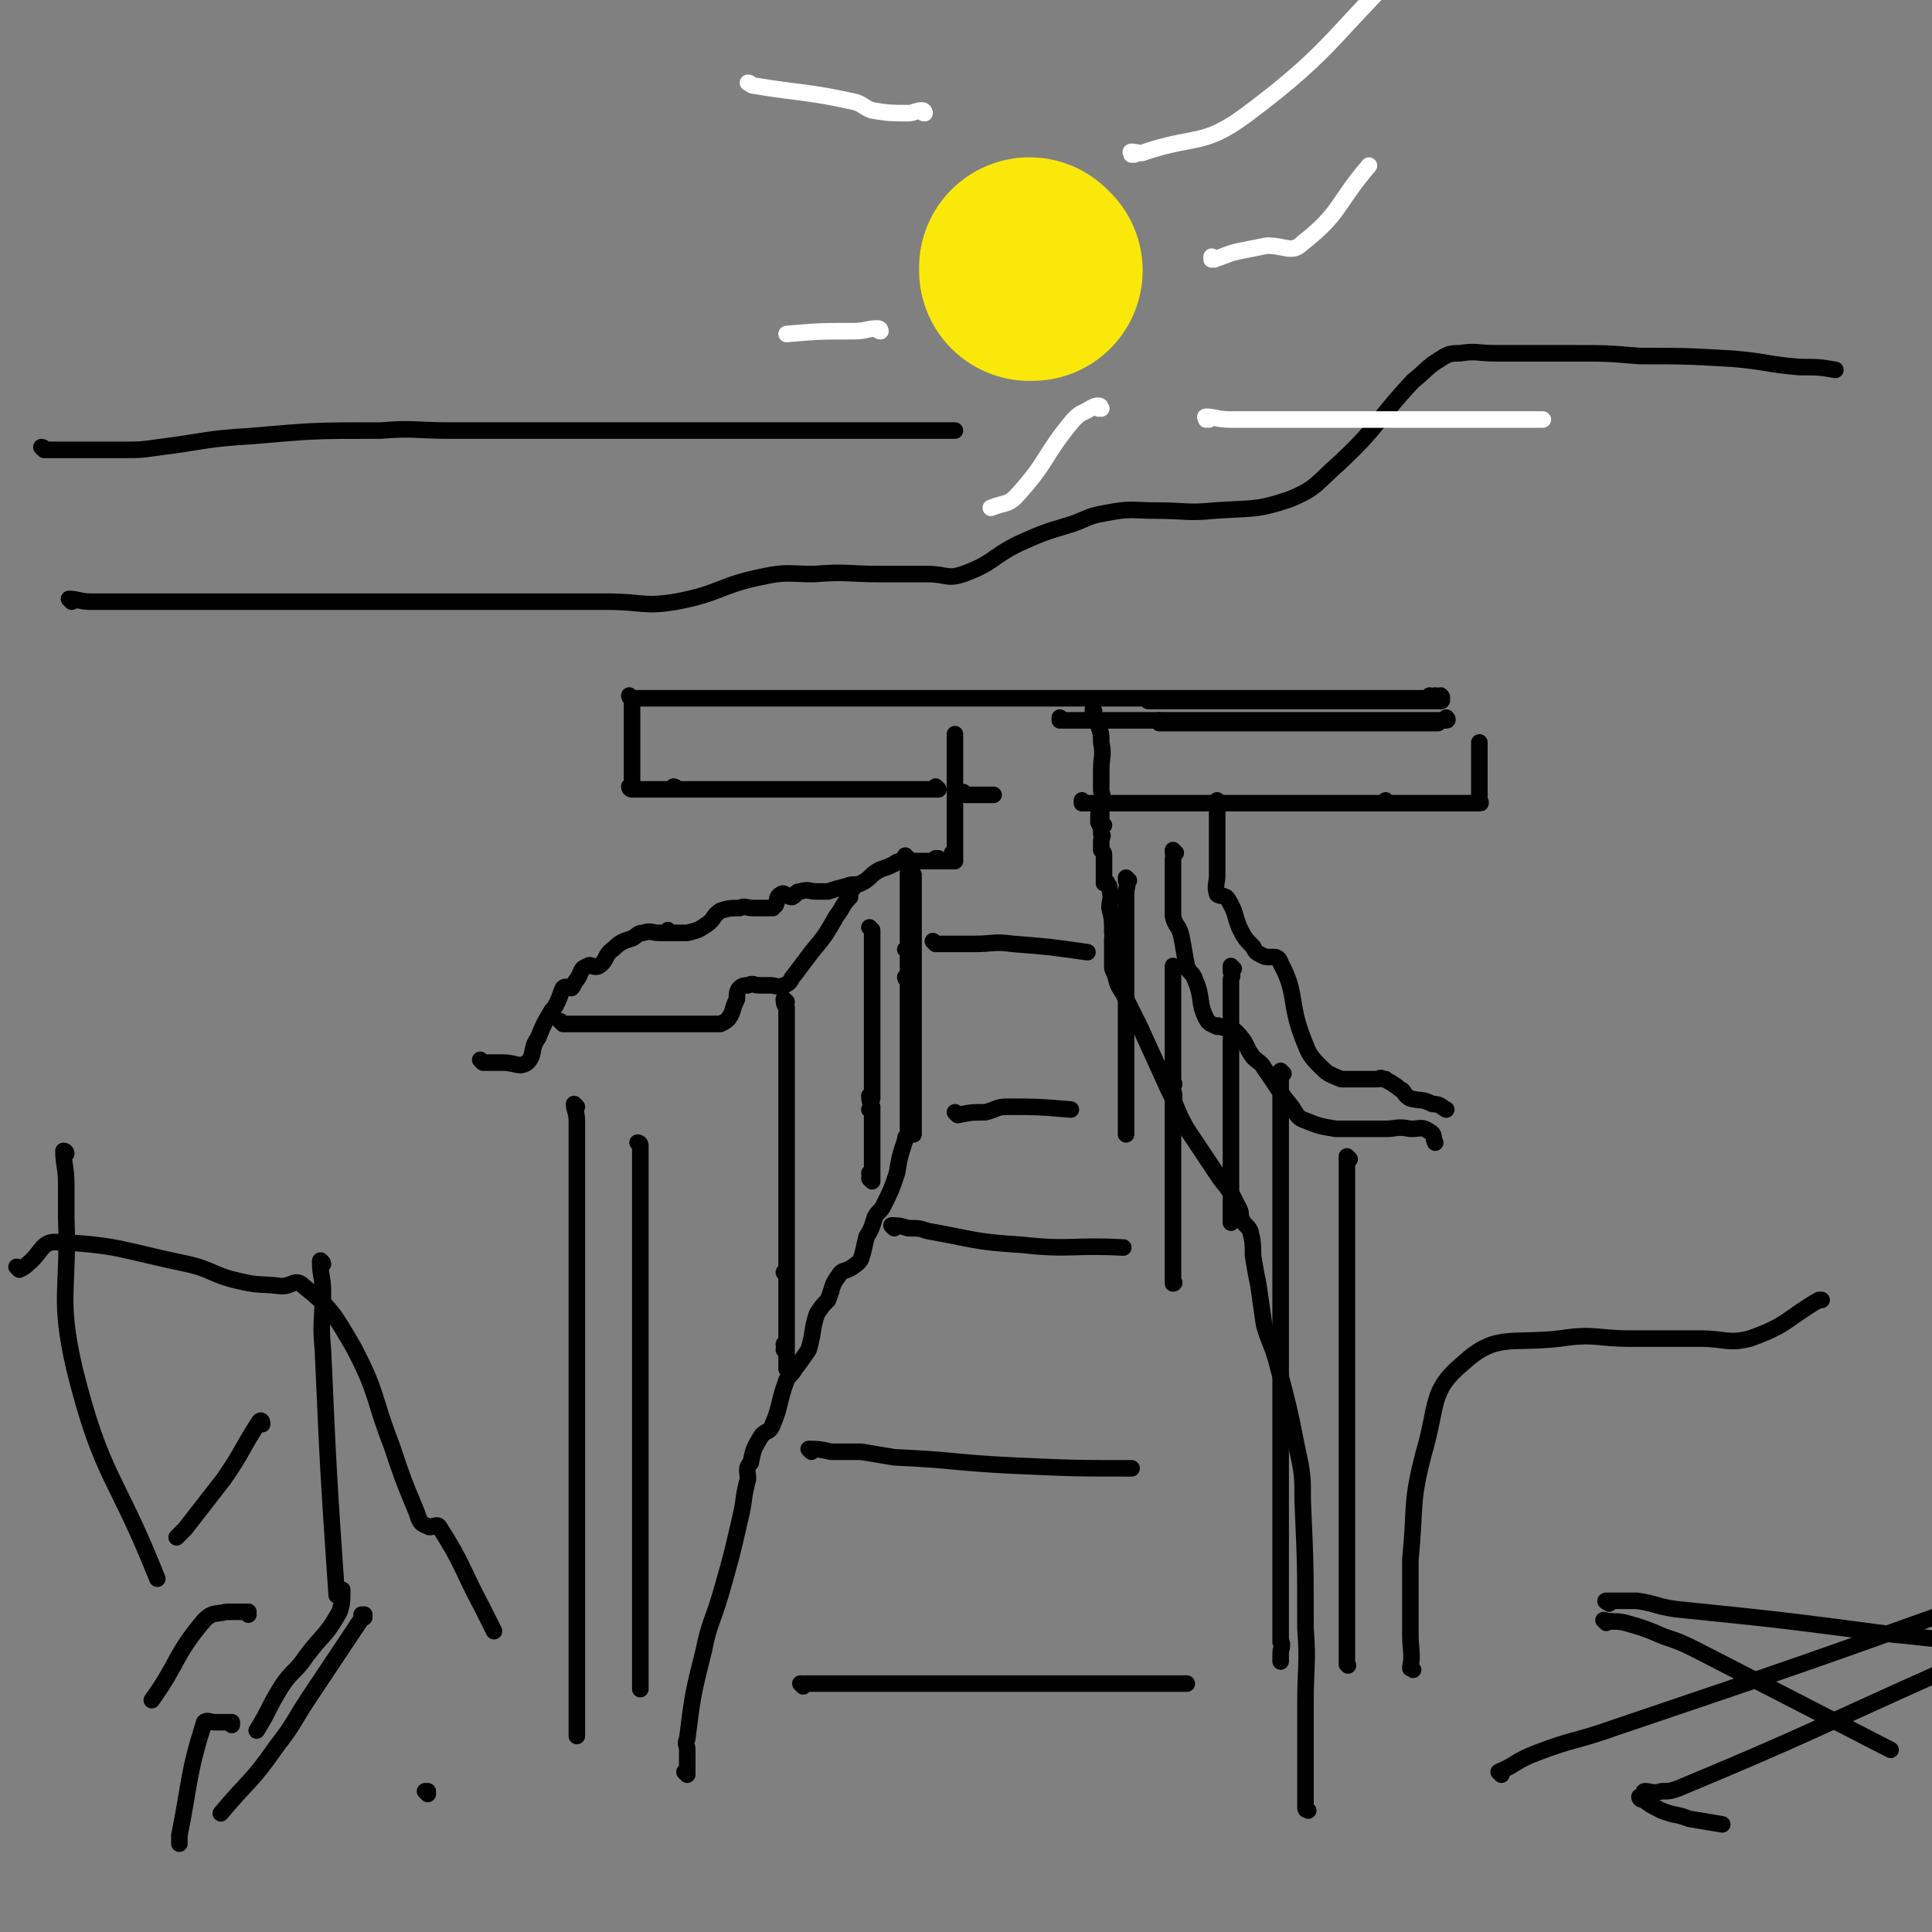 <svg viewBox='0 0 700 700' version='1.1' xmlns='http://www.w3.org/2000/svg' xmlns:xlink='http://www.w3.org/1999/xlink'><rect x="0" y="0" width="700" height="700" fill="#808080" stroke="none"/><g fill='none' stroke='#000000' stroke-width='6' stroke-linecap='round' stroke-linejoin='round'><path d='M209,401c0,0 -1,-1 -1,-1 0,0 0,0 1,1 0,0 0,0 0,0 0,0 -1,-1 -1,-1 0,0 0,0 1,1 0,0 0,0 0,0 0,0 -1,-1 -1,-1 0,0 0,0 1,1 0,0 0,0 0,0 0,0 -1,-1 -1,-1 0,0 0,0 1,1 0,0 0,0 0,0 0,0 -1,-1 -1,-1 0,2 1,3 1,6 0,2 0,2 0,5 0,5 0,5 0,9 0,8 0,8 0,16 0,4 0,4 0,9 0,11 0,11 0,22 0,7 0,7 0,15 0,6 0,6 0,12 0,17 0,17 0,33 0,13 0,13 0,27 0,6 0,6 0,11 0,10 0,10 0,19 0,6 0,6 0,12 0,7 0,7 0,14 0,7 0,7 0,14 0,2 0,2 0,4 0,1 0,1 0,1 0,0 0,0 0,0 '/><path d='M232,415c0,0 -1,-1 -1,-1 0,0 0,0 1,1 0,0 0,0 0,0 0,0 -1,-1 -1,-1 0,0 0,0 1,1 0,0 0,0 0,0 0,0 -1,-1 -1,-1 0,0 0,0 1,1 0,0 0,0 0,0 0,0 -1,-1 -1,-1 0,0 0,0 1,1 0,0 0,0 0,0 0,0 -1,-1 -1,-1 0,0 0,0 1,1 0,0 0,0 0,0 0,0 -1,-1 -1,-1 0,0 0,0 1,1 0,0 0,0 0,0 0,0 -1,-1 -1,-1 0,0 0,0 1,1 0,0 0,0 0,0 0,0 -1,-1 -1,-1 0,0 0,0 1,1 0,0 0,0 0,0 0,0 -1,-1 -1,-1 0,0 0,0 1,1 0,0 0,0 0,0 0,0 -1,-1 -1,-1 0,0 0,0 1,1 0,0 0,0 0,0 0,0 -1,-1 -1,-1 0,0 1,0 1,1 0,1 0,1 0,2 0,2 0,2 0,4 0,5 0,5 0,9 0,9 0,9 0,19 0,17 0,17 0,34 0,10 0,10 0,20 0,11 0,11 0,23 0,6 0,6 0,12 0,6 0,6 0,13 0,6 0,6 0,12 0,7 0,7 0,14 0,3 0,3 0,5 0,5 0,5 0,9 0,4 0,4 0,8 0,3 0,3 0,6 0,2 0,2 0,4 0,0 0,0 0,0 0,1 0,1 0,1 0,1 0,1 0,2 0,0 0,0 0,0 0,0 0,0 0,0 '/><path d='M285,363c0,0 -1,-1 -1,-1 0,0 0,0 1,1 0,0 0,0 0,0 0,0 -1,-1 -1,-1 0,0 0,0 1,1 0,0 0,0 0,0 0,0 -1,-1 -1,-1 0,0 0,0 1,1 0,0 0,0 0,0 0,0 -1,-1 -1,-1 0,1 0,2 1,3 0,2 0,2 0,4 0,5 0,5 0,9 0,8 0,8 0,16 0,4 0,4 0,9 0,6 0,6 0,13 0,3 0,3 0,7 0,3 0,3 0,6 0,5 0,5 0,9 0,5 0,5 0,9 0,2 0,2 0,4 0,3 0,3 0,6 0,2 0,2 0,4 0,0 0,0 0,1 0,0 0,0 0,0 0,0 -1,-1 -1,-1 0,0 0,0 1,1 0,0 0,0 0,0 0,0 -1,-1 -1,-1 0,0 1,1 1,2 0,2 0,2 0,5 0,5 0,5 0,10 0,2 0,2 0,5 0,1 0,1 0,3 0,0 0,0 0,0 0,0 0,1 0,2 0,0 0,0 0,0 0,0 -1,-1 -1,-1 0,0 0,1 1,1 0,1 0,1 0,2 0,0 0,0 0,0 0,0 -1,-1 -1,-1 0,0 0,0 1,1 0,0 0,0 0,0 0,3 0,3 0,6 '/><path d='M316,337c0,0 -1,-1 -1,-1 0,0 0,0 1,1 0,0 0,0 0,0 0,0 -1,-1 -1,-1 0,0 0,0 1,1 0,0 0,0 0,0 0,0 -1,-1 -1,-1 0,0 0,0 1,1 0,0 0,0 0,0 0,0 -1,-1 -1,-1 0,0 0,0 1,1 0,0 0,0 0,0 0,0 -1,-1 -1,-1 0,0 1,1 1,1 0,5 0,5 0,9 0,4 0,4 0,7 0,4 0,4 0,8 0,4 0,4 0,8 0,3 0,3 0,6 0,3 0,3 0,5 0,2 0,2 0,5 0,3 0,3 0,6 0,3 0,3 0,6 0,1 0,1 0,1 0,0 0,0 0,0 0,0 -1,-1 -1,-1 0,1 0,2 1,4 0,1 0,1 0,2 0,0 0,0 0,0 0,0 -1,-1 -1,-1 0,0 0,0 1,1 0,0 0,0 0,0 0,0 -1,-1 -1,-1 0,0 0,0 1,1 0,0 0,0 0,0 0,0 -1,-1 -1,-1 0,0 0,0 1,1 0,0 0,0 0,0 0,0 -1,-1 -1,-1 0,0 0,0 1,1 0,0 0,0 0,0 0,0 -1,-1 -1,-1 0,0 0,0 1,1 0,0 0,0 0,0 0,1 0,1 0,2 0,1 0,1 0,2 0,1 0,1 0,3 0,1 0,1 0,3 0,1 0,1 0,2 0,1 0,1 0,3 0,2 0,2 0,5 0,1 0,1 0,2 0,0 0,0 0,1 0,0 0,0 0,0 0,0 -1,-1 -1,-1 0,0 0,0 1,1 0,0 0,0 0,1 0,0 0,0 0,1 0,0 0,0 0,0 0,0 -1,-1 -1,-1 0,0 0,0 1,1 0,0 0,0 0,0 0,0 -1,-1 -1,-1 0,0 0,0 1,1 '/><path d='M331,317c0,0 -1,-1 -1,-1 0,0 0,0 1,1 0,0 0,0 0,0 0,0 -1,-1 -1,-1 0,0 0,0 1,1 0,0 0,0 0,0 0,0 -1,-1 -1,-1 0,0 0,0 1,1 0,0 0,0 0,0 0,0 -1,-1 -1,-1 0,0 0,0 1,1 0,0 0,0 0,0 0,0 -1,-1 -1,-1 0,0 0,0 1,1 0,0 0,0 0,0 0,0 -1,-1 -1,-1 0,0 0,1 1,2 0,1 0,1 0,2 0,5 0,5 0,10 0,2 0,2 0,4 0,3 0,3 0,6 0,2 0,2 0,3 0,2 0,2 0,4 0,3 0,3 0,6 0,0 0,0 0,1 0,4 0,4 0,8 0,1 0,1 0,3 0,0 0,0 0,1 0,2 0,2 0,4 0,0 0,0 0,0 0,5 0,5 0,10 0,3 0,3 0,7 0,5 0,5 0,10 0,3 0,3 0,6 0,1 0,1 0,2 0,3 0,3 0,6 0,0 0,0 0,0 '/><path d='M465,389c0,0 -1,-1 -1,-1 0,0 0,0 0,1 0,0 0,0 0,0 1,0 0,-1 0,-1 0,0 0,0 0,1 0,0 0,0 0,0 1,0 0,-1 0,-1 0,2 0,2 0,5 0,3 0,3 0,6 0,8 0,8 0,17 0,11 0,11 0,22 0,6 0,6 0,12 0,9 0,9 0,18 0,10 0,10 0,21 0,8 0,8 0,16 0,12 0,12 0,24 0,5 0,5 0,9 0,9 0,9 0,18 0,5 0,5 0,10 0,2 0,2 0,4 0,9 0,9 0,17 0,3 0,3 0,6 0,1 0,1 0,1 0,1 0,1 0,1 0,0 0,0 0,0 1,1 0,0 0,0 0,0 0,0 0,0 1,2 0,2 0,4 0,0 0,0 0,0 0,2 0,2 0,3 '/><path d='M489,420c0,0 -1,-1 -1,-1 0,0 0,0 0,1 0,0 0,0 0,0 1,0 0,-1 0,-1 0,0 0,0 0,1 0,0 0,0 0,0 1,0 0,-1 0,-1 0,0 0,0 0,1 0,0 0,0 0,0 1,0 0,-1 0,-1 0,2 0,3 0,5 0,2 0,2 0,4 0,3 0,3 0,6 0,15 0,15 0,30 0,8 0,8 0,15 0,15 0,15 0,30 0,10 0,10 0,19 0,12 0,12 0,24 0,10 0,10 0,21 0,9 0,9 0,18 0,4 0,4 0,7 0,2 0,2 0,5 0,0 0,0 0,0 0,0 0,0 0,0 1,1 0,0 0,0 0,0 0,0 0,0 0,0 0,0 0,0 '/><path d='M426,351c0,0 -1,-1 -1,-1 0,0 0,0 0,1 0,0 0,0 0,0 1,0 0,-1 0,-1 0,0 0,0 0,1 0,0 0,0 0,0 1,0 0,-1 0,-1 0,0 0,0 0,1 0,0 0,0 0,0 0,3 0,3 0,7 0,3 0,3 0,6 0,2 0,2 0,3 0,3 0,3 0,5 0,8 0,8 0,17 0,2 0,2 0,4 0,0 0,0 0,0 1,0 0,-1 0,-1 0,1 0,2 0,3 1,3 0,3 0,5 0,16 0,16 0,31 0,5 0,5 0,9 0,7 0,7 0,15 0,3 0,3 0,7 0,1 0,1 0,3 0,0 0,0 0,0 1,0 0,-1 0,-1 0,0 0,0 0,1 0,0 0,0 0,0 1,0 0,-1 0,-1 0,0 0,0 0,1 0,0 0,0 0,0 '/><path d='M447,351c0,0 -1,-1 -1,-1 0,0 0,0 0,1 0,0 0,0 0,0 1,0 0,-1 0,-1 0,0 0,0 0,1 0,0 0,0 0,0 1,0 0,-1 0,-1 0,1 0,1 0,2 1,2 0,2 0,3 0,3 0,3 0,5 0,6 0,6 0,13 0,5 0,5 0,10 0,12 0,12 0,24 0,8 0,8 0,16 0,3 0,3 0,6 0,0 0,0 0,1 0,0 0,0 0,0 0,1 0,1 0,3 0,2 0,2 0,4 0,1 0,1 0,2 0,0 0,0 0,1 0,0 0,0 0,1 0,1 0,1 0,2 0,0 0,0 0,0 '/><path d='M409,319c0,0 -1,-1 -1,-1 0,0 0,0 0,1 0,0 0,0 0,0 1,0 0,-1 0,-1 0,0 0,0 0,1 0,0 0,0 0,0 1,0 0,-1 0,-1 0,0 0,0 0,1 1,2 0,2 0,5 0,2 0,2 0,4 0,5 0,5 0,9 0,16 0,16 0,32 0,3 0,3 0,5 0,4 0,4 0,7 0,0 0,0 0,1 0,4 0,4 0,8 0,0 0,0 0,1 0,4 0,4 0,9 0,2 0,2 0,5 0,2 0,2 0,4 0,1 0,1 0,2 0,0 0,0 0,0 '/><path d='M175,385c0,0 -1,-1 -1,-1 0,0 0,0 1,1 0,0 0,0 0,0 0,0 -1,-1 -1,-1 0,0 0,0 1,1 0,0 0,0 0,0 0,0 -1,-1 -1,-1 0,0 0,0 1,1 0,0 0,0 0,0 0,0 -1,-1 -1,-1 0,0 0,0 1,1 0,0 0,0 0,0 0,0 0,0 0,0 1,0 1,0 2,0 1,0 1,0 1,0 2,0 2,0 4,0 5,0 6,2 9,0 3,-3 1,-5 4,-9 2,-5 2,-5 5,-10 1,-1 1,-1 2,-3 1,-2 1,-3 2,-5 1,-1 2,0 3,0 1,-1 1,-2 2,-3 2,-3 1,-4 4,-5 1,-1 2,1 4,0 3,-2 2,-4 5,-6 3,-3 4,-3 7,-4 2,-1 2,-2 4,-2 3,-1 3,0 6,0 2,0 2,0 3,0 0,0 0,0 1,0 0,0 0,0 0,0 0,0 -1,-1 -1,-1 0,0 0,1 1,1 0,0 0,0 1,0 1,0 1,0 2,0 2,0 2,0 3,0 4,-1 4,-1 7,-3 3,-2 2,-3 5,-5 3,-1 4,-1 7,-1 2,-1 2,0 5,0 1,0 1,0 2,0 2,0 3,0 5,0 0,0 0,-1 1,-1 1,-2 0,-3 2,-4 1,-1 2,1 4,1 2,-1 1,-2 3,-2 3,-1 3,0 6,0 2,0 2,0 4,0 3,-1 3,-1 7,-2 2,-1 3,0 5,-1 4,-2 3,-3 7,-5 3,-1 3,-1 5,-2 1,-1 2,-1 3,-1 0,-1 0,-1 1,-1 0,-1 0,-1 0,-1 '/><path d='M204,371c0,0 -1,-1 -1,-1 0,0 0,0 1,1 0,0 0,0 0,0 0,0 -1,-1 -1,-1 0,0 0,0 1,1 0,0 0,0 0,0 0,0 -1,-1 -1,-1 0,0 0,0 1,1 0,0 0,0 0,0 0,0 -1,-1 -1,-1 0,0 0,0 1,1 0,0 0,0 0,0 1,0 1,0 2,0 2,0 2,0 5,0 4,0 4,0 9,0 5,0 5,0 11,0 3,0 3,0 6,0 2,0 2,0 4,0 1,0 1,0 1,0 3,0 3,0 5,0 2,0 2,0 4,0 2,0 2,0 5,0 2,0 3,0 5,0 2,-1 2,-1 3,-2 2,-3 1,-3 3,-7 0,-2 0,-3 1,-4 1,-1 2,-1 3,-1 2,-1 2,0 4,0 2,0 2,0 4,0 2,0 3,1 5,0 3,-1 2,-2 4,-4 3,-4 3,-4 6,-8 5,-6 5,-6 9,-13 3,-4 2,-4 5,-7 0,-2 0,-2 1,-3 '/><path d='M426,309c0,0 -1,-1 -1,-1 0,0 0,0 0,1 0,0 0,0 0,0 1,0 0,-1 0,-1 0,0 0,0 0,1 0,0 0,0 0,0 1,0 0,-1 0,-1 0,0 0,0 0,1 0,0 0,0 0,0 1,0 0,-1 0,-1 0,0 0,0 0,1 0,0 0,0 0,0 1,0 0,-1 0,-1 0,0 0,0 0,1 1,1 0,1 0,2 0,3 0,3 0,5 0,3 0,3 0,6 0,3 0,3 0,6 0,2 0,2 0,4 1,4 2,3 3,7 1,5 1,6 2,11 1,3 2,2 3,5 3,7 1,8 4,14 1,2 2,2 4,3 0,0 0,-1 1,0 3,1 4,0 6,2 4,4 3,5 6,9 2,2 3,2 4,4 5,7 5,8 10,14 2,3 2,4 5,5 5,2 5,2 11,3 9,0 9,0 18,0 4,0 4,-1 9,0 4,0 4,-1 7,1 2,1 1,2 2,4 '/><path d='M442,291c0,0 -1,-1 -1,-1 0,0 0,0 0,1 0,0 0,0 0,0 1,0 0,-1 0,-1 0,0 0,0 0,1 0,0 0,0 0,0 1,0 0,-1 0,-1 0,0 0,0 0,1 1,1 0,1 0,3 0,2 0,2 0,4 0,5 0,5 0,10 0,5 0,5 0,9 0,3 -1,4 0,7 1,1 3,0 4,2 3,5 2,5 4,10 2,4 2,4 5,7 1,2 1,2 3,3 3,2 6,-1 7,3 6,11 3,14 8,27 2,5 2,6 6,10 3,3 3,3 8,5 2,0 2,0 4,0 4,0 4,0 7,0 1,0 1,0 2,0 0,0 0,0 0,0 1,0 1,-1 2,0 1,0 1,0 1,0 1,1 2,1 3,2 2,1 1,1 3,2 1,1 1,2 3,3 4,1 4,0 8,2 3,0 3,1 5,2 '/><path d='M249,643c0,0 -1,-1 -1,-1 0,0 0,0 1,0 0,0 0,0 0,0 0,1 -1,0 -1,0 0,0 0,0 1,0 0,0 0,0 0,0 0,1 -1,0 -1,0 0,0 0,0 1,0 0,0 0,0 0,0 0,1 -1,0 -1,0 0,0 0,0 1,0 0,0 0,0 0,0 0,1 -1,0 -1,0 0,0 1,1 1,0 0,-3 0,-4 0,-8 0,-2 -1,-2 0,-4 2,-16 2,-16 6,-32 2,-10 3,-10 6,-20 4,-14 4,-14 7,-27 2,-8 1,-8 3,-15 0,-3 -1,-4 1,-6 1,-5 1,-5 4,-10 2,-2 3,-1 4,-4 3,-7 2,-8 5,-16 1,-2 2,-2 3,-4 3,-4 3,-4 5,-7 2,-7 1,-7 3,-13 2,-3 2,-3 4,-5 2,-5 1,-5 4,-9 1,-2 2,-1 5,-3 1,-1 2,-1 3,-3 1,-3 1,-4 2,-8 2,-3 2,-4 3,-7 1,-2 2,-2 3,-4 3,-6 3,-6 5,-12 1,-6 1,-6 3,-12 0,-1 0,-1 1,-2 0,-2 0,-2 0,-3 0,-7 0,-7 0,-13 0,-4 0,-4 0,-7 0,-8 0,-8 0,-15 0,-4 0,-4 0,-7 0,-3 0,-3 0,-6 0,-2 0,-2 0,-4 0,0 0,0 0,0 0,-1 0,-1 0,-1 0,0 0,0 0,0 0,0 0,0 0,0 0,0 -1,-1 -1,-1 0,0 0,1 1,1 0,-2 0,-3 0,-5 0,-2 0,-2 0,-3 0,-1 0,-1 0,-2 0,0 0,0 0,0 0,0 -1,-1 -1,-1 0,0 0,0 1,1 0,0 0,0 0,0 0,-1 0,-1 0,-2 0,-1 0,-1 0,-2 0,-3 0,-3 0,-6 0,-7 0,-7 0,-13 0,-3 0,-3 0,-5 0,-2 0,-2 0,-3 0,-1 0,-1 0,-2 0,0 0,0 0,0 0,0 -1,-1 -1,-1 0,0 0,0 1,1 0,0 0,0 0,0 0,0 -1,-1 -1,-1 0,0 0,0 1,1 0,0 0,0 0,0 0,0 -1,-1 -1,-1 0,0 0,0 1,1 0,0 0,0 0,0 0,0 -1,-1 -1,-1 0,0 0,0 1,1 0,0 0,0 0,0 0,0 -1,-1 -1,-1 0,0 0,0 1,1 0,0 0,0 0,0 0,0 -1,-1 -1,-1 0,0 0,0 1,1 0,0 0,0 0,0 0,0 -1,-1 -1,-1 0,0 0,0 1,1 0,0 0,0 0,0 0,0 -1,-1 -1,-1 0,0 0,0 1,1 0,0 0,0 0,0 0,0 -1,-1 -1,-1 0,0 0,0 1,1 0,0 0,0 0,0 0,0 -1,-1 -1,-1 0,0 0,0 1,1 0,0 0,0 0,0 0,0 1,0 1,0 0,0 0,0 0,0 0,0 0,0 0,0 0,0 -1,-1 -1,-1 0,0 0,0 1,1 0,0 0,0 0,0 0,0 -1,-1 -1,-1 0,0 0,0 1,1 0,0 0,0 0,0 0,0 0,0 0,0 1,0 1,0 2,0 0,0 -1,0 0,0 0,0 0,0 1,0 0,0 0,0 1,0 1,0 1,0 2,0 0,0 0,0 0,0 2,0 2,0 3,0 0,0 0,0 1,0 0,0 0,0 0,0 0,0 -1,-1 -1,-1 0,0 0,0 1,1 0,0 0,0 0,0 0,0 -1,-1 -1,-1 0,0 0,0 1,1 0,0 0,0 0,0 0,0 -1,-1 -1,-1 0,0 0,0 1,1 0,0 0,0 0,0 0,0 -1,-1 -1,-1 0,0 0,0 1,1 0,0 0,0 0,0 0,0 -1,-1 -1,-1 0,0 0,0 1,1 0,0 0,0 0,0 0,0 -1,-1 -1,-1 0,0 0,0 1,1 0,0 0,0 0,0 0,0 -1,-1 -1,-1 0,0 0,0 1,1 0,0 0,0 0,0 0,0 -1,-1 -1,-1 0,0 0,0 1,1 0,0 0,0 0,0 0,0 -1,-1 -1,-1 0,0 0,0 1,1 0,0 0,0 0,0 0,0 -1,-1 -1,-1 0,0 0,0 1,1 0,0 0,0 0,0 0,0 -1,-1 -1,-1 0,0 0,0 1,1 0,0 0,0 0,0 0,0 -1,-1 -1,-1 0,0 0,0 1,1 0,0 0,0 0,0 0,0 -1,-1 -1,-1 0,0 0,0 1,1 0,0 0,0 0,0 0,0 -1,-1 -1,-1 0,0 0,0 1,1 0,0 0,0 0,0 0,0 -1,-1 -1,-1 0,0 0,0 1,1 0,0 0,0 0,0 0,0 -1,-1 -1,-1 0,0 0,0 1,1 0,0 0,0 0,0 0,0 -1,-1 -1,-1 0,0 0,0 1,1 0,0 0,0 0,0 0,0 -1,-1 -1,-1 0,0 0,0 1,1 0,0 0,0 0,0 0,0 -1,-1 -1,-1 0,0 0,0 1,1 0,0 0,0 0,0 0,0 -1,-1 -1,-1 0,0 0,0 1,1 0,0 0,0 0,0 0,0 -1,-1 -1,-1 0,0 0,0 1,1 0,0 0,0 0,0 0,0 -1,-1 -1,-1 0,0 0,0 1,1 0,0 0,0 0,0 0,0 -1,-1 -1,-1 0,0 0,0 1,1 0,0 0,0 0,0 0,0 -1,-1 -1,-1 0,0 0,0 1,1 0,0 0,0 0,0 0,0 0,0 1,0 0,0 0,0 0,0 0,0 -1,-1 -1,-1 0,0 0,1 1,1 0,0 0,0 1,0 0,0 0,0 0,0 1,0 1,0 2,0 0,0 0,0 1,0 0,0 0,0 1,0 0,0 0,0 0,0 0,0 -1,-1 -1,-1 0,0 0,1 1,1 0,-1 0,-1 0,-2 0,0 0,0 0,0 0,0 -1,-1 -1,-1 0,0 0,1 1,1 0,0 0,-1 0,-1 0,0 0,0 0,-1 0,0 0,0 0,-1 0,-1 0,-1 0,-2 0,-5 0,-5 0,-11 0,-9 0,-9 0,-18 0,-3 0,-3 0,-5 0,-2 0,-2 0,-4 0,-1 0,-1 0,-1 '/><path d='M474,656c0,0 -1,-1 -1,-1 0,0 0,0 0,0 0,0 0,0 0,0 1,1 0,0 0,0 0,0 0,0 0,0 0,0 0,0 0,0 1,1 0,0 0,0 0,0 0,0 0,0 0,0 0,0 0,0 1,1 0,0 0,0 0,0 0,0 0,0 0,0 0,0 0,0 1,1 0,1 0,0 0,-2 0,-2 0,-4 0,-2 0,-2 0,-5 0,-5 0,-5 0,-10 0,-10 0,-10 0,-19 0,-14 1,-14 0,-27 0,-23 0,-23 -1,-46 0,-9 0,-10 -2,-19 -3,-15 -3,-15 -7,-30 -2,-8 -3,-8 -5,-15 -1,-7 -1,-7 -2,-14 -1,-5 -1,-5 -2,-11 0,-4 0,-5 -1,-9 -1,-2 -2,-2 -3,-4 -1,-2 0,-2 -1,-4 -3,-6 -3,-6 -7,-11 -6,-9 -6,-9 -12,-18 -4,-7 -3,-7 -7,-15 -5,-11 -5,-11 -10,-22 -3,-6 -3,-6 -6,-12 -2,-3 -2,-3 -3,-7 -1,-2 -1,-2 -1,-3 0,-2 0,-2 0,-3 0,-4 0,-4 0,-7 0,-1 1,-1 0,-2 0,-5 0,-5 -1,-9 0,-3 1,-3 0,-7 0,-1 0,-1 -1,-2 0,-1 0,0 -1,0 0,0 0,0 0,0 0,-1 0,-1 0,-1 0,-1 0,-1 0,-1 0,-2 0,-2 0,-3 0,-1 0,-1 0,-3 0,-1 0,-1 0,-2 0,0 0,0 0,0 0,-1 0,-1 -1,-2 0,-1 0,-1 0,-3 0,-2 1,-2 0,-3 0,-2 0,-2 -1,-4 0,-1 0,-1 0,-1 0,-1 0,-1 0,-2 0,0 0,0 0,0 '/><path d='M400,299c0,0 -1,-1 -1,-1 0,0 0,0 0,1 0,0 0,0 0,0 1,0 0,-1 0,-1 0,0 0,0 0,1 0,0 0,0 0,0 1,0 0,-1 0,-1 0,0 0,0 0,1 0,0 0,0 0,0 1,0 0,-1 0,-1 0,0 0,0 0,1 0,0 0,0 0,0 1,0 0,0 0,-1 0,-4 0,-4 0,-8 1,-2 0,-2 0,-4 0,-4 0,-4 0,-7 0,-5 1,-5 0,-10 0,-3 0,-3 -1,-6 -1,-2 -1,-2 -2,-4 0,-1 0,-1 0,-1 0,0 0,0 0,0 1,0 0,-1 0,-1 0,0 0,0 0,1 0,0 0,0 0,0 1,0 0,-1 0,-1 0,0 0,0 0,1 '/><path d='M385,261c0,0 -1,-1 -1,-1 0,0 0,0 0,1 0,0 0,0 0,0 1,0 0,-1 0,-1 0,0 0,0 0,1 0,0 0,0 0,0 1,0 0,-1 0,-1 0,0 0,0 0,1 0,0 0,0 0,0 1,0 0,-1 0,-1 0,0 0,0 0,1 0,0 0,0 0,0 1,0 1,0 1,0 2,0 2,0 3,0 3,0 3,0 5,0 2,0 2,0 3,0 6,0 6,0 11,0 8,0 8,0 16,0 5,0 5,0 10,0 5,0 5,0 10,0 3,0 3,0 7,0 2,0 2,0 5,0 3,0 3,0 6,0 3,0 3,0 7,0 1,0 1,0 3,0 4,0 4,0 8,0 3,0 3,0 6,0 2,0 2,0 4,0 4,0 4,0 8,0 3,0 3,0 6,0 4,0 4,0 7,0 3,0 3,0 6,0 2,0 2,0 4,0 1,0 1,0 2,0 1,0 1,0 2,0 0,0 0,0 0,0 1,0 0,-1 0,-1 0,0 0,0 0,1 0,0 0,0 0,0 1,0 0,-1 0,-1 0,0 0,0 0,1 0,0 0,0 0,0 1,0 0,-1 0,-1 0,0 0,0 0,1 0,0 0,0 0,0 1,0 0,-1 0,-1 0,0 0,0 0,1 0,0 0,0 0,0 1,0 0,-1 0,-1 0,0 0,0 0,1 0,0 0,0 0,0 1,0 0,-1 0,-1 0,0 0,0 0,1 0,0 0,0 0,0 1,0 0,-1 0,-1 0,0 0,0 0,1 0,0 0,0 0,0 1,0 0,-1 0,-1 0,0 0,0 0,1 0,0 0,0 0,0 1,0 0,-1 0,-1 0,0 0,0 0,1 0,0 0,0 0,0 1,0 0,-1 0,-1 0,0 0,0 0,1 0,0 0,0 0,0 1,0 0,-1 0,-1 0,0 0,0 0,1 0,0 0,0 0,0 1,0 0,-1 0,-1 0,0 0,0 0,1 '/><path d='M340,286c0,0 -1,-1 -1,-1 0,0 0,0 1,1 0,0 0,0 0,0 0,0 -1,-1 -1,-1 0,0 0,0 1,1 0,0 0,0 0,0 0,0 -1,-1 -1,-1 0,0 0,0 1,1 0,0 0,0 0,0 0,0 -1,-1 -1,-1 0,0 0,0 1,1 0,0 0,0 0,0 -3,0 -3,0 -6,0 -4,0 -4,0 -8,0 -10,0 -10,0 -21,0 -16,0 -16,0 -33,0 -9,0 -9,0 -17,0 -3,0 -3,0 -6,0 -2,0 -2,0 -4,0 0,0 0,0 0,0 0,0 0,0 0,0 0,0 0,-1 -1,-1 0,0 0,1 0,1 -2,0 -2,0 -3,0 0,0 0,0 0,0 -2,0 -2,0 -4,0 -1,0 -1,0 -1,0 -2,0 -2,0 -4,0 -1,0 -1,0 -2,0 -1,0 -1,0 -1,0 0,0 0,0 0,0 0,0 -1,0 -1,-1 0,0 1,0 1,0 0,0 0,0 0,0 0,-1 0,-1 0,-1 0,-1 0,-1 0,-2 0,-2 0,-2 0,-3 0,-4 0,-4 0,-9 0,-5 0,-5 0,-11 0,-2 0,-2 0,-4 0,-1 0,-1 0,-2 0,0 0,0 0,0 0,0 -1,-1 -1,-1 0,0 0,0 1,1 0,0 0,0 0,0 0,0 -1,-1 -1,-1 0,0 0,0 1,1 0,0 0,0 0,0 0,0 -1,-1 -1,-1 0,0 0,1 1,1 1,0 1,0 3,0 2,0 2,0 4,0 5,0 5,0 10,0 8,0 8,0 15,0 8,0 8,0 17,0 4,0 4,0 9,0 7,0 7,0 14,0 7,0 7,0 14,0 4,0 4,0 8,0 5,0 5,0 9,0 6,0 6,0 11,0 4,0 4,0 8,0 6,0 6,0 12,0 5,0 5,0 10,0 7,0 7,0 14,0 5,0 5,0 11,0 3,0 3,0 5,0 5,0 5,0 9,0 4,0 4,0 9,0 4,0 4,0 9,0 2,0 2,0 4,0 4,0 4,0 8,0 4,0 4,0 8,0 2,0 2,0 5,0 4,0 4,0 8,0 5,0 5,0 10,0 4,0 4,0 7,0 4,0 4,0 8,0 2,0 2,0 5,0 0,0 0,0 0,0 3,0 3,0 6,0 1,0 1,0 2,0 2,0 2,0 3,0 4,0 4,0 7,0 3,0 3,0 5,0 1,0 1,0 1,0 1,0 1,0 1,0 0,0 0,0 0,0 1,0 0,-1 0,-1 0,0 0,0 0,1 0,0 0,0 0,0 1,0 0,-1 0,-1 0,0 0,1 0,1 1,0 1,0 1,0 0,0 0,0 0,0 1,0 1,0 1,0 0,0 0,0 0,0 1,0 0,-1 0,-1 0,0 0,1 1,1 1,0 1,0 1,0 0,0 0,0 0,0 1,0 0,-1 0,-1 0,0 0,0 0,1 0,0 0,0 0,0 1,0 0,-1 0,-1 0,0 0,1 0,1 0,1 0,1 0,1 0,0 0,0 0,0 1,0 0,-1 0,-1 0,0 0,0 0,1 0,0 0,0 0,0 1,0 0,-1 0,-1 0,0 0,1 0,1 0,0 0,0 -1,0 -1,0 -1,0 -2,0 -3,0 -3,0 -7,0 -7,0 -7,0 -14,0 -4,0 -4,0 -9,0 -8,0 -8,0 -17,0 -6,0 -6,0 -13,0 -3,0 -3,0 -7,0 -5,0 -5,0 -11,0 -6,0 -6,0 -12,0 -3,0 -3,0 -6,0 -3,0 -3,0 -5,0 -1,0 -1,0 -2,0 0,0 0,0 0,0 '/><path d='M421,262c0,0 -1,-1 -1,-1 0,0 0,0 0,1 0,0 0,0 0,0 1,0 0,-1 0,-1 0,0 0,0 0,1 0,0 0,0 0,0 1,0 0,-1 0,-1 0,0 0,0 0,1 0,0 0,0 0,0 1,0 0,-1 0,-1 0,0 0,0 0,1 0,0 0,0 0,0 1,0 0,-1 0,-1 0,0 0,1 0,1 2,0 2,0 3,0 2,0 2,0 4,0 5,0 5,0 9,0 8,0 8,0 15,0 8,0 8,0 16,0 4,0 4,0 9,0 7,0 7,0 15,0 7,0 7,0 15,0 3,0 3,0 7,0 4,0 4,0 7,0 1,0 1,0 1,0 '/><path d='M393,291c0,0 -1,-1 -1,-1 0,0 0,0 0,1 0,0 0,0 0,0 1,0 0,-1 0,-1 0,0 0,0 0,1 0,0 0,0 0,0 1,0 0,-1 0,-1 0,0 0,0 0,1 0,0 0,0 0,0 1,0 0,-1 0,-1 0,0 0,1 0,1 2,0 2,0 3,0 2,0 2,0 3,0 2,0 2,0 5,0 5,0 5,0 10,0 7,0 7,0 14,0 5,0 5,0 10,0 5,0 5,0 10,0 4,0 4,0 9,0 4,0 4,0 9,0 4,0 4,0 7,0 6,0 6,0 12,0 6,0 6,0 12,0 2,0 2,0 4,0 1,0 1,0 2,0 0,0 0,0 0,0 1,0 0,-1 0,-1 0,0 0,0 0,1 0,0 0,0 0,0 1,0 0,-1 0,-1 0,0 0,1 0,1 1,0 1,0 2,0 0,0 0,0 0,0 2,0 2,0 4,0 1,0 1,0 3,0 5,0 5,0 10,0 2,0 2,0 5,0 3,0 3,0 6,0 0,0 0,0 1,0 0,0 0,0 0,0 1,0 1,0 2,0 1,0 1,0 1,0 0,0 0,0 0,0 0,0 0,0 0,0 1,0 0,-1 0,-1 0,0 0,0 0,1 0,0 0,0 0,0 1,0 0,-1 0,-1 0,0 0,0 0,1 0,0 0,0 0,0 1,0 0,0 0,-1 0,-2 0,-2 0,-5 0,-4 0,-4 0,-9 0,-3 0,-3 0,-6 0,-1 0,-1 0,-1 0,0 0,0 0,0 '/><path d='M291,611c0,0 -1,-1 -1,-1 0,0 0,0 1,0 0,0 0,0 0,0 0,1 -1,0 -1,0 0,0 0,0 1,0 0,1 0,0 1,0 7,0 7,0 14,0 4,0 4,0 8,0 16,0 16,0 31,0 26,0 26,0 51,0 12,0 12,0 24,0 5,0 5,0 10,0 '/><path d='M294,526c0,0 -1,-1 -1,-1 0,0 0,0 1,1 0,0 0,0 0,0 0,0 -1,-1 -1,-1 3,0 4,0 8,1 5,0 5,0 11,0 6,1 6,1 12,2 22,1 22,2 43,3 22,1 22,1 43,1 '/><path d='M324,445c0,0 -1,-1 -1,-1 0,0 0,0 1,1 0,0 0,0 0,0 0,0 -1,-1 -1,-1 2,0 3,0 6,1 4,0 4,0 7,1 17,3 17,4 34,5 18,2 18,0 37,1 '/><path d='M347,404c0,0 -1,-1 -1,-1 0,0 0,0 1,1 0,0 0,0 0,0 0,0 -1,-1 -1,-1 0,0 0,0 1,1 0,0 0,0 0,0 5,-1 5,-1 10,-1 4,-1 4,-2 8,-2 11,0 11,0 23,1 '/><path d='M339,342c0,0 -1,-1 -1,-1 0,0 0,0 1,1 0,0 0,0 0,0 3,0 3,0 6,0 4,0 4,0 8,0 7,0 7,-1 14,0 13,1 13,1 27,3 '/><path d='M350,288c0,0 -1,-1 -1,-1 0,0 0,0 1,1 0,0 0,0 0,0 5,0 5,0 10,0 '/><path d='M26,218c0,0 0,-1 -1,-1 0,0 1,0 1,1 0,0 0,0 0,0 0,0 0,-1 -1,-1 0,0 1,0 1,1 0,0 0,0 0,0 0,0 -1,-1 -1,-1 3,0 4,1 8,1 10,0 10,0 19,0 5,0 5,0 9,0 4,0 4,0 9,0 6,0 6,0 13,0 6,0 6,0 13,0 10,0 10,0 19,0 7,0 7,0 14,0 16,0 16,0 31,0 11,0 11,0 22,0 6,0 6,0 11,0 6,0 6,0 13,0 7,0 7,0 14,0 13,0 13,2 25,0 16,-3 16,-6 31,-9 9,-2 10,-1 19,-1 12,-1 12,0 24,0 9,0 9,0 17,0 7,0 7,2 13,0 11,-4 10,-6 20,-11 9,-4 9,-4 19,-7 6,-2 6,-3 12,-4 10,-2 10,-1 19,-1 11,0 11,1 21,0 14,-1 15,0 27,-4 10,-4 10,-6 18,-13 15,-14 13,-15 27,-30 5,-4 5,-5 10,-8 3,-2 4,-2 7,-2 6,-1 6,0 13,0 7,0 7,0 15,0 6,0 6,0 13,0 12,0 12,0 24,1 17,0 17,0 34,1 12,1 12,2 24,3 7,0 7,0 13,1 '/><path d='M16,163c0,0 0,-1 -1,-1 0,0 1,1 1,1 0,0 0,0 0,0 0,0 0,-1 -1,-1 0,0 1,1 1,1 0,0 0,0 0,0 0,0 0,-1 -1,-1 0,0 1,1 1,1 5,0 5,0 10,0 9,0 9,0 18,0 7,0 7,0 14,-1 16,-2 16,-3 33,-4 23,-2 23,-2 47,-2 12,-1 12,0 25,0 8,0 8,0 16,0 15,0 15,0 29,0 10,0 10,0 20,0 6,0 6,0 12,0 10,0 10,0 20,0 19,0 19,0 38,0 11,0 11,0 21,0 13,0 13,0 27,0 '/><path d='M24,418c0,0 0,-1 -1,-1 0,0 1,0 1,1 0,0 0,0 0,0 0,0 -1,-1 -1,-1 0,5 1,6 1,12 0,6 0,6 0,12 1,27 -3,29 3,55 10,40 15,38 30,76 '/><path d='M117,458c0,0 -1,-1 -1,-1 0,0 1,0 1,1 0,0 0,0 0,0 0,0 -1,-2 -1,-1 0,5 1,6 1,11 0,11 -1,11 0,21 2,45 2,45 5,89 '/><path d='M95,516c0,0 0,-1 -1,-1 0,0 1,0 1,1 0,0 0,0 0,0 0,0 0,-2 -1,-1 -6,9 -6,11 -13,21 -7,9 -7,9 -14,18 -2,2 -2,2 -3,3 '/><path d='M155,650c0,0 -1,-1 -1,-1 0,0 1,0 1,0 0,0 0,0 0,0 '/><path d='M132,586c0,0 -1,-1 -1,-1 0,0 1,0 1,0 0,0 0,0 0,0 0,1 -1,0 -1,0 0,0 1,0 1,0 -4,6 -4,6 -8,12 -6,9 -6,9 -12,18 -6,9 -5,9 -12,18 -9,13 -10,12 -20,24 '/><path d='M124,577c0,0 -1,-1 -1,-1 0,0 1,0 1,0 0,0 0,0 0,0 0,1 -1,0 -1,0 0,0 1,0 1,0 0,4 0,5 -1,8 -5,9 -6,8 -12,16 -4,6 -5,5 -9,11 -5,8 -4,8 -9,16 '/><path d='M7,460c0,0 0,-1 -1,-1 0,0 1,0 1,1 0,0 0,0 0,0 0,0 0,-1 -1,-1 0,0 1,1 1,1 2,-1 2,-1 3,-2 5,-4 5,-8 10,-8 23,1 24,3 48,8 9,2 9,4 18,6 8,2 8,1 16,2 4,0 5,-3 8,0 10,8 11,10 18,22 9,17 7,18 14,36 4,12 4,12 9,24 1,3 1,4 4,5 1,1 3,-1 4,0 9,14 8,15 16,30 2,4 2,4 4,8 '/><path d='M90,585c0,0 0,-1 -1,-1 0,0 1,0 1,0 0,1 -1,0 -1,0 -4,0 -4,0 -7,0 -4,1 -5,0 -8,3 -11,13 -9,15 -19,29 '/><path d='M84,625c0,0 0,-1 -1,-1 0,0 1,0 1,0 0,0 0,0 0,0 -1,0 -1,0 -3,0 -1,0 -1,0 -3,0 -2,0 -3,-1 -4,0 -6,19 -5,21 -9,41 0,2 0,2 0,3 '/><path d='M512,605c0,0 -1,-1 -1,-1 0,0 0,1 0,0 1,-5 0,-6 0,-12 0,-6 0,-6 0,-13 0,-7 0,-7 0,-14 2,-20 0,-20 5,-39 5,-17 2,-22 14,-32 12,-11 17,-7 35,-9 13,-2 13,0 26,0 12,0 12,0 25,0 9,0 10,2 18,0 14,-5 13,-7 25,-14 1,0 1,0 1,0 '/><path d='M595,652c-1,0 -1,-1 -1,-1 0,0 0,0 0,0 4,3 4,3 8,5 5,2 5,1 10,3 6,1 6,1 12,2 '/><path d='M582,588c0,0 -1,-1 -1,-1 0,0 0,0 0,0 4,1 4,0 8,1 7,2 7,2 14,5 6,2 6,2 12,5 35,18 35,18 70,36 '/><path d='M583,581c0,0 -1,-1 -1,-1 0,0 0,0 0,0 0,0 0,0 0,0 1,1 -1,0 0,0 4,0 5,0 11,0 7,1 7,2 14,3 39,4 39,4 77,9 10,1 10,1 19,2 '/><path d='M544,643c0,0 -1,-1 -1,-1 0,0 0,0 0,0 0,0 0,0 0,0 7,-3 6,-4 14,-7 13,-5 14,-4 28,-9 68,-23 68,-23 135,-47 '/><path d='M597,650c-1,0 -2,-1 -1,-1 2,0 3,1 6,0 3,0 3,0 6,-1 48,-20 48,-21 95,-42 2,-1 2,-1 4,-2 '/></g>
<g fill='none' stroke='#FAE80B' stroke-width='80' stroke-linecap='round' stroke-linejoin='round'><path d='M374,98c0,0 -1,0 -1,-1 0,0 0,1 0,1 0,0 0,0 0,0 1,0 0,0 0,-1 0,0 0,1 0,1 0,0 0,0 0,0 1,0 0,0 0,-1 0,0 0,1 0,1 0,0 0,0 0,0 1,0 0,0 0,-1 '/></g>
<g fill='none' stroke='#FFFFFF' stroke-width='6' stroke-linecap='round' stroke-linejoin='round'><path d='M440,94c0,0 -1,0 -1,-1 0,0 0,1 0,1 0,0 0,0 0,0 1,0 0,0 0,-1 0,0 0,1 0,1 5,-1 5,-2 10,-3 5,-1 5,-1 10,-2 7,0 9,3 13,-1 14,-11 12,-14 24,-28 '/><path d='M335,41c0,0 -1,0 -1,-1 0,0 0,1 1,1 0,0 0,0 0,0 0,0 0,-1 -1,-1 -2,0 -3,1 -5,1 -6,0 -7,0 -13,-1 -3,-1 -3,-2 -6,-3 -18,-4 -19,-3 -37,-6 -1,0 -1,-1 -2,-1 '/><path d='M399,148c0,0 -1,-1 -1,-1 0,0 0,1 0,1 0,0 0,0 0,0 1,0 1,-1 0,-1 -1,0 -1,0 -3,1 -3,2 -3,1 -6,4 -11,13 -9,15 -21,28 -3,3 -4,2 -9,4 '/><path d='M438,152c0,0 -1,-1 -1,-1 0,0 0,1 0,1 0,0 0,0 0,0 1,0 -1,-1 0,-1 3,0 4,1 9,1 5,0 5,0 9,0 17,0 17,0 34,0 35,0 35,0 70,0 '/><path d='M319,120c0,0 -1,-1 -1,-1 0,0 0,1 1,1 0,0 0,0 0,0 0,0 0,-1 -1,-1 -4,0 -4,1 -9,1 -12,0 -12,0 -24,1 '/><path d='M411,56c0,0 -1,0 -1,-1 0,0 0,1 0,1 0,0 0,0 0,0 1,0 -1,-1 0,-1 2,0 3,1 5,0 18,-6 21,-2 36,-13 35,-26 32,-31 65,-61 '/></g>
</svg>
